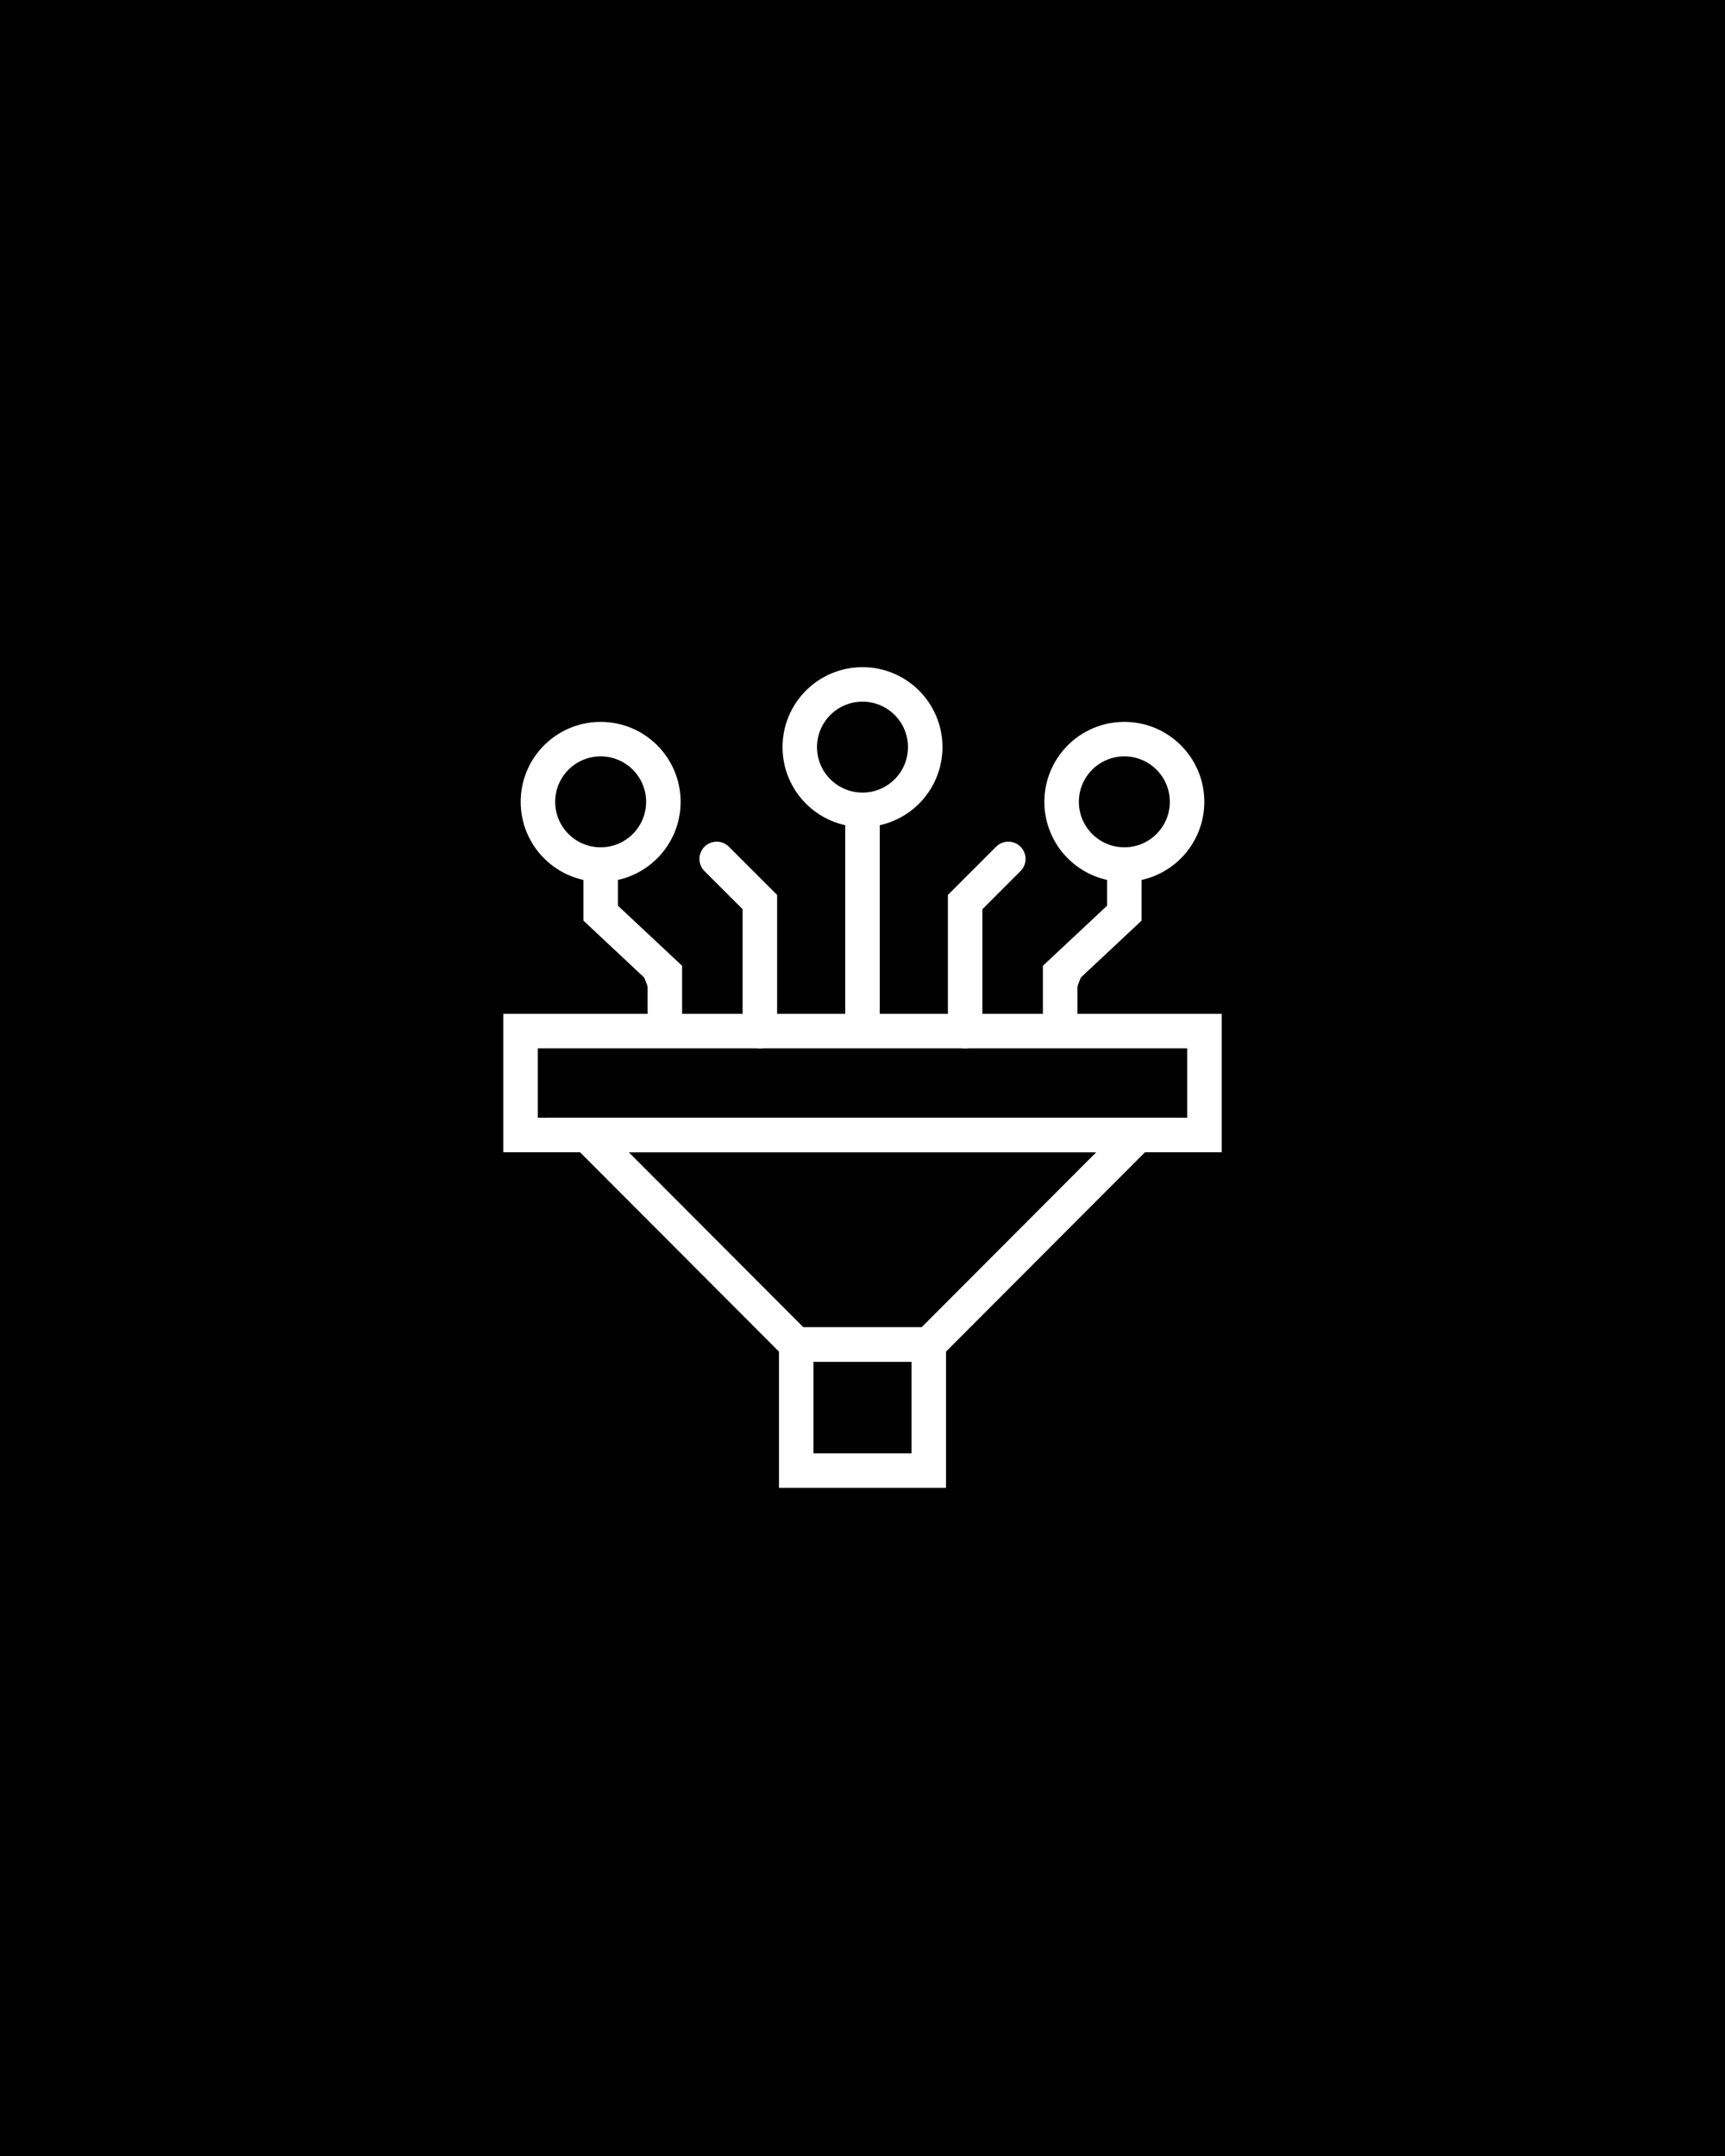 <?xml version="1.0" encoding="UTF-8"?>
<svg xmlns="http://www.w3.org/2000/svg" width="200" height="250" viewBox="0 0 200 250">
  <g id="bg">
    <rect width="200" height="250"/>
  </g>
  <g id="icon">
    <g id="g4374">
      <g id="g4376">
        <g id="g4378">
          <path id="path4384" d="M107.681,170.521h-15.365v-14.618h15.365v14.618Z" fill="none" stroke="#fff" stroke-miterlimit="13.333" stroke-width="4"/>
        </g>
      </g>
      <g id="g4386">
        <path id="path4388" d="M68.078,131.61l24.238,24.292h15.365l24.24-24.292h-63.843Z" fill="none" stroke="#fff" stroke-miterlimit="13.333" stroke-width="4"/>
      </g>
      <g id="g4390">
        <path id="path4392" d="M100,119.562v-25.657" fill="none" stroke="#fff" stroke-miterlimit="13.333" stroke-width="4"/>
      </g>
      <g id="g4394">
        <path id="path4396" d="M111.9,119.562v-14.961l5.005-5.005" fill="none" stroke="#fff" stroke-linecap="round" stroke-miterlimit="13.333" stroke-width="4"/>
      </g>
      <g id="g4398">
        <path id="path4400" d="M88.1,119.562v-14.961l-5.005-5.005" fill="none" stroke="#fff" stroke-linecap="round" stroke-miterlimit="13.333" stroke-width="4"/>
      </g>
      <g id="g4402">
        <g id="g4404">
          <g id="g4410">
            <path id="path4412" d="M100,79.361c4.016,0,7.272,3.256,7.272,7.272s-3.256,7.272-7.272,7.272-7.272-3.256-7.272-7.272,3.256-7.272,7.272-7.272Z" fill="none" stroke="#fff" stroke-miterlimit="13.333" stroke-width="4"/>
          </g>
          <g id="g4414">
            <path id="path4416" d="M77.086,119.562v-6.705l-7.445-6.974v-5.64" fill="#fff" stroke="#fff" stroke-miterlimit="13.333" stroke-width="4"/>
          </g>
          <g id="g4418">
            <path id="path4420" d="M69.641,85.706c4.016,0,7.272,3.256,7.272,7.272s-3.256,7.272-7.272,7.272-7.272-3.256-7.272-7.272,3.256-7.272,7.272-7.272Z" fill="none" stroke="#fff" stroke-miterlimit="13.333" stroke-width="4"/>
          </g>
          <g id="g4422">
            <path id="path4424" d="M122.914,119.562v-6.705l7.445-6.974v-5.64" fill="#fff" stroke="#fff" stroke-miterlimit="13.333" stroke-width="4"/>
          </g>
          <g id="g4426">
            <path id="path4428" d="M130.359,85.706c-4.016,0-7.272,3.256-7.272,7.272s3.256,7.272,7.272,7.272,7.272-3.256,7.272-7.272-3.256-7.272-7.272-7.272Z" fill="none" stroke="#fff" stroke-miterlimit="13.333" stroke-width="4"/>
          </g>
          <path id="path4430" d="M139.645,131.61H60.355v-12.048h79.291v12.048Z" fill="none" stroke="#fff" stroke-miterlimit="13.333" stroke-width="4"/>
        </g>
      </g>
    </g>
  </g>
</svg>